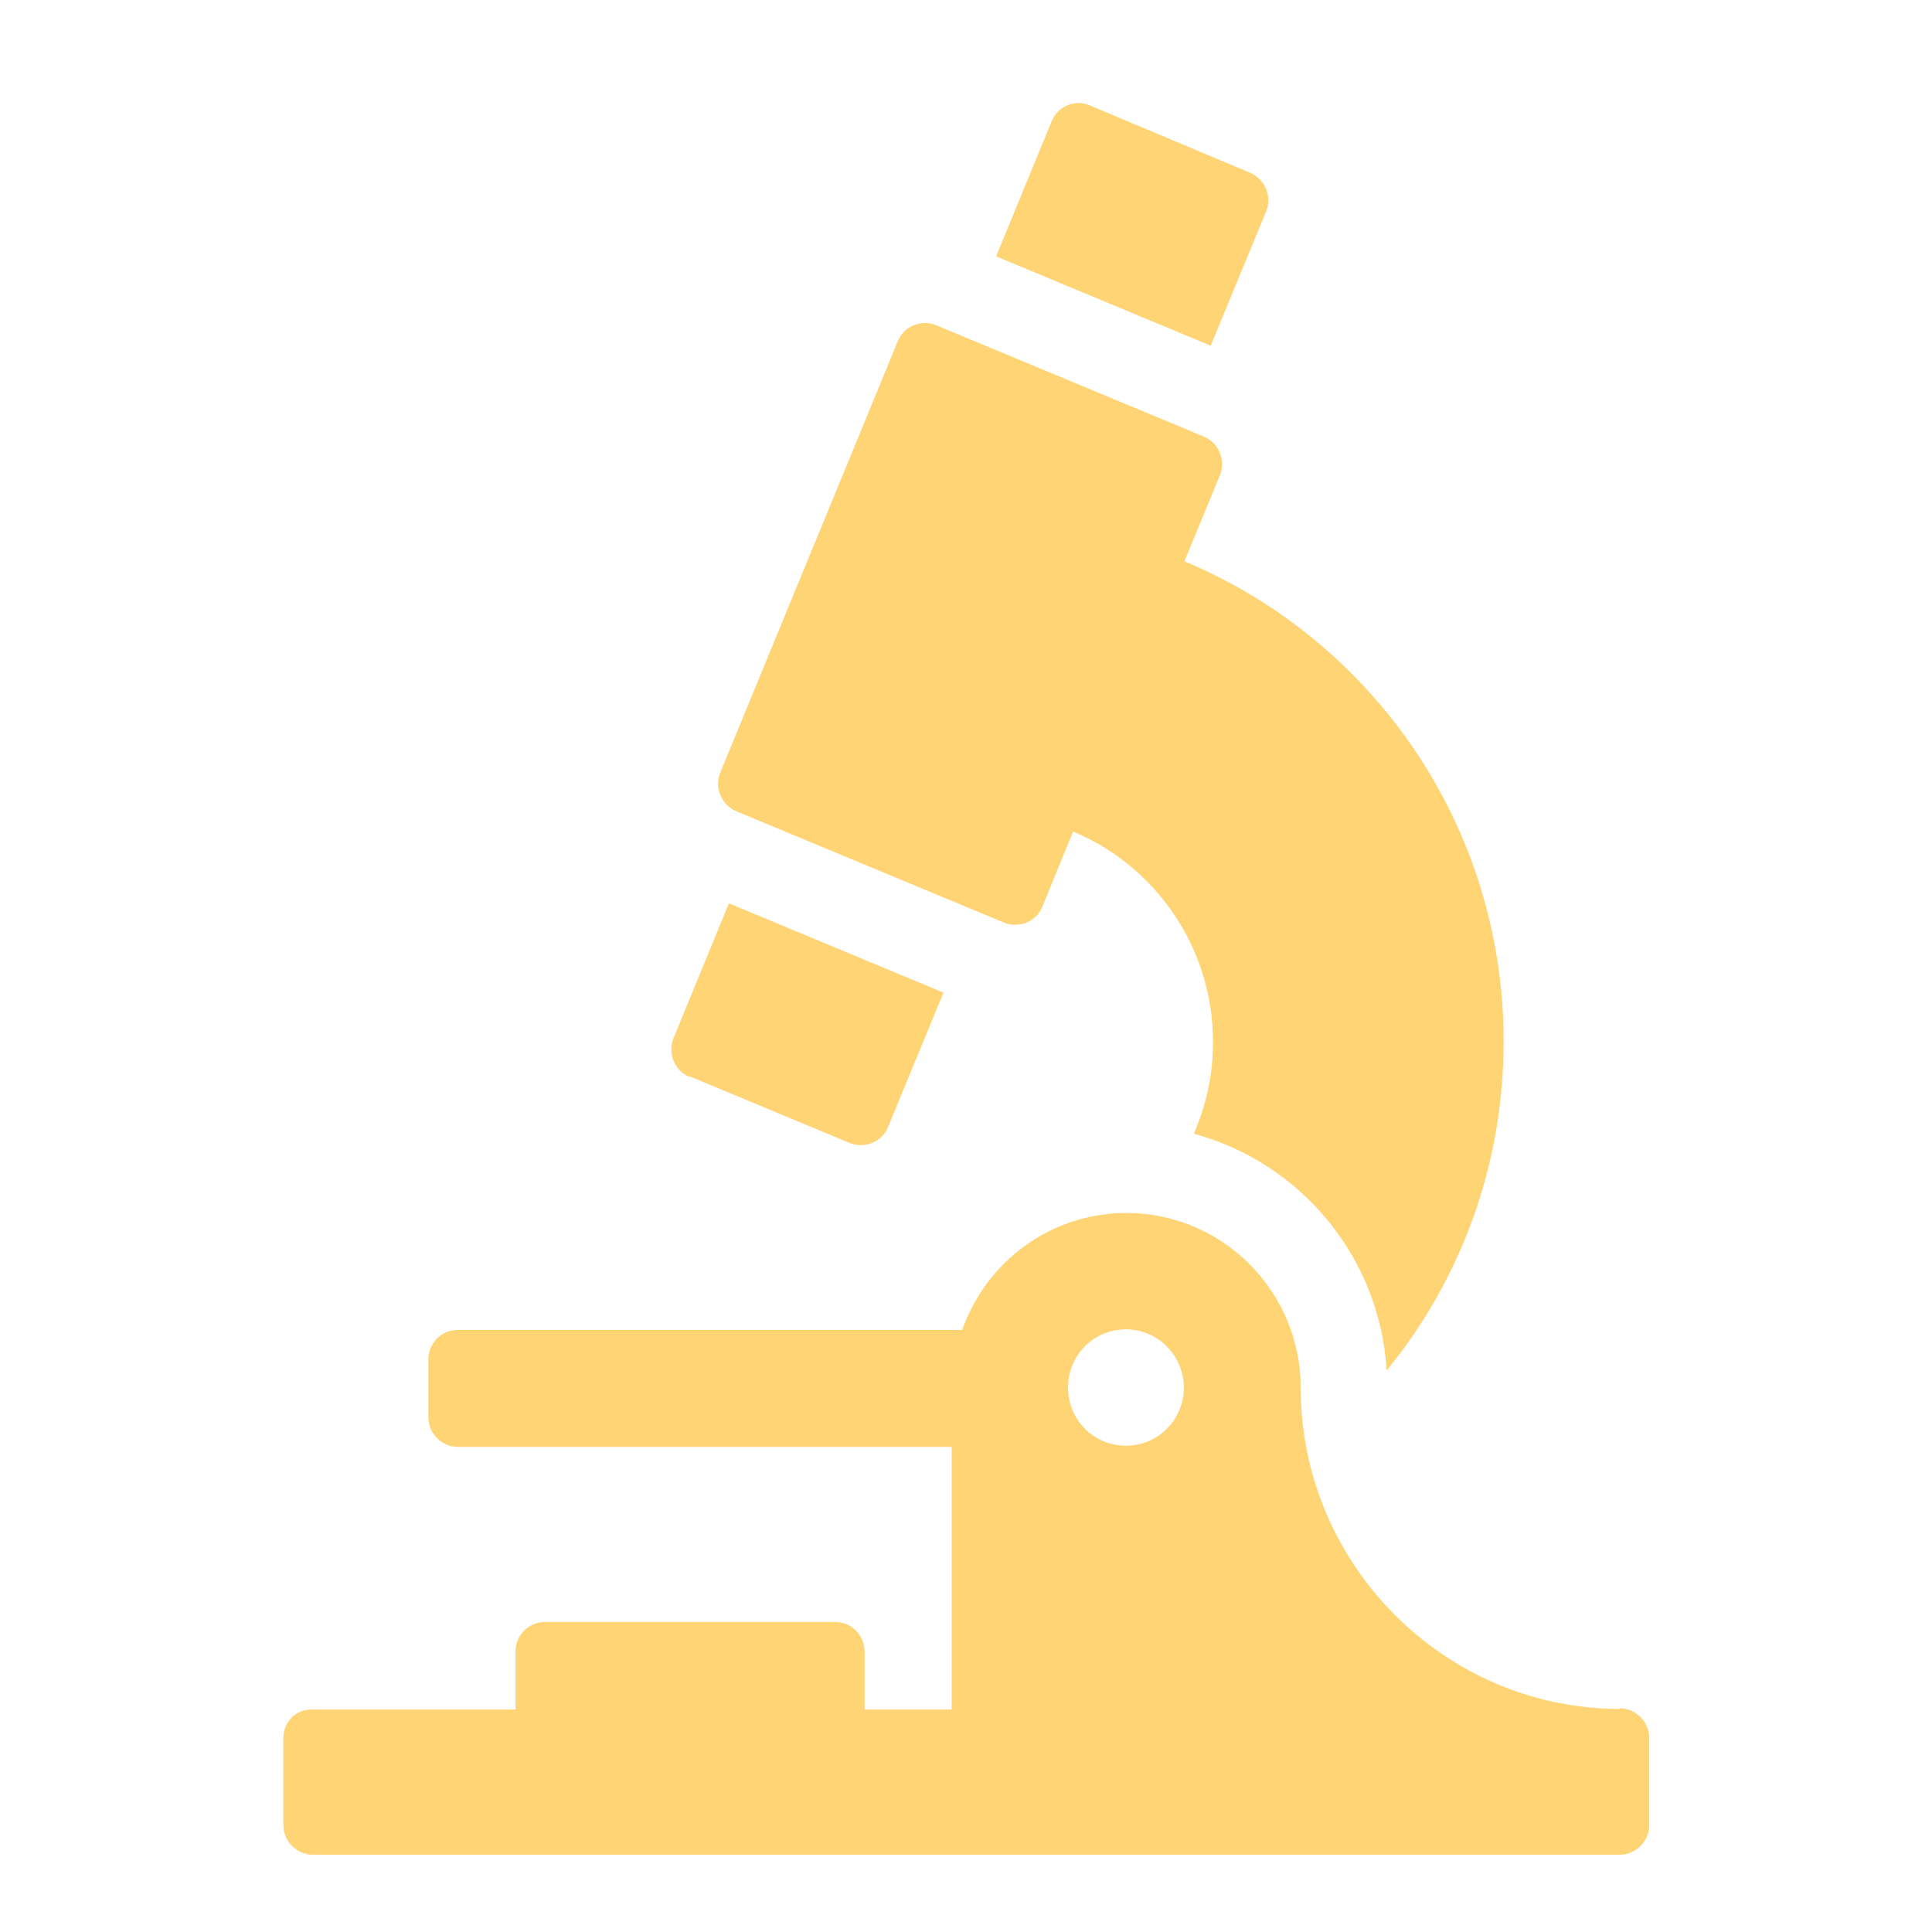 <svg width="75" height="75" viewBox="0 0 75 75" fill="none" xmlns="http://www.w3.org/2000/svg">
<path d="M45.955 53.864C45.955 55.118 44.956 56.122 43.708 56.122C42.459 56.122 41.461 55.118 41.461 53.864C41.461 52.609 42.459 51.605 43.708 51.605C44.956 51.605 45.955 52.632 45.955 53.864ZM42.301 4.09C41.733 3.839 41.052 4.135 40.825 4.706L38.669 9.952L46.999 13.42L49.156 8.196C49.382 7.626 49.11 6.964 48.543 6.713L42.301 4.09ZM62.888 66.341C56.078 66.341 50.495 60.73 50.495 53.887C50.495 50.123 47.453 47.089 43.731 47.089C40.78 47.089 38.283 48.982 37.352 51.628H17.764C17.151 51.628 16.629 52.13 16.629 52.769V55.027C16.629 55.643 17.151 56.168 17.764 56.168H36.944V66.364H33.562V64.106C33.562 63.49 33.062 62.965 32.427 62.965H21.146C20.533 62.965 20.011 63.467 20.011 64.106V66.364H12.112C11.499 66.341 11 66.843 11 67.459V70.858C11 71.474 11.522 71.999 12.135 71.999H62.888C63.501 71.999 64.023 71.474 64.023 70.858V67.459C64.023 66.843 63.501 66.319 62.888 66.319V66.341ZM41.665 32.284C44.843 33.608 47.09 36.778 47.09 40.451C47.09 41.728 46.818 42.937 46.341 44.009C50.472 45.127 53.559 48.777 53.831 53.202C56.669 49.735 58.371 45.287 58.371 40.428C58.371 32.033 53.264 24.825 45.978 21.791L47.362 18.438C47.589 17.868 47.317 17.206 46.749 16.955L36.331 12.621C35.764 12.393 35.083 12.667 34.856 13.237L27.956 30.003C27.729 30.574 28.001 31.235 28.568 31.486L38.987 35.82C39.554 36.048 40.235 35.775 40.462 35.204L41.665 32.262V32.284ZM26.753 41.797C26.185 41.569 25.913 40.884 26.14 40.314L28.296 35.067L36.626 38.535L34.47 43.758C34.243 44.329 33.562 44.602 32.994 44.374L26.753 41.774V41.797Z" fill="#FFD475"/>
</svg>
